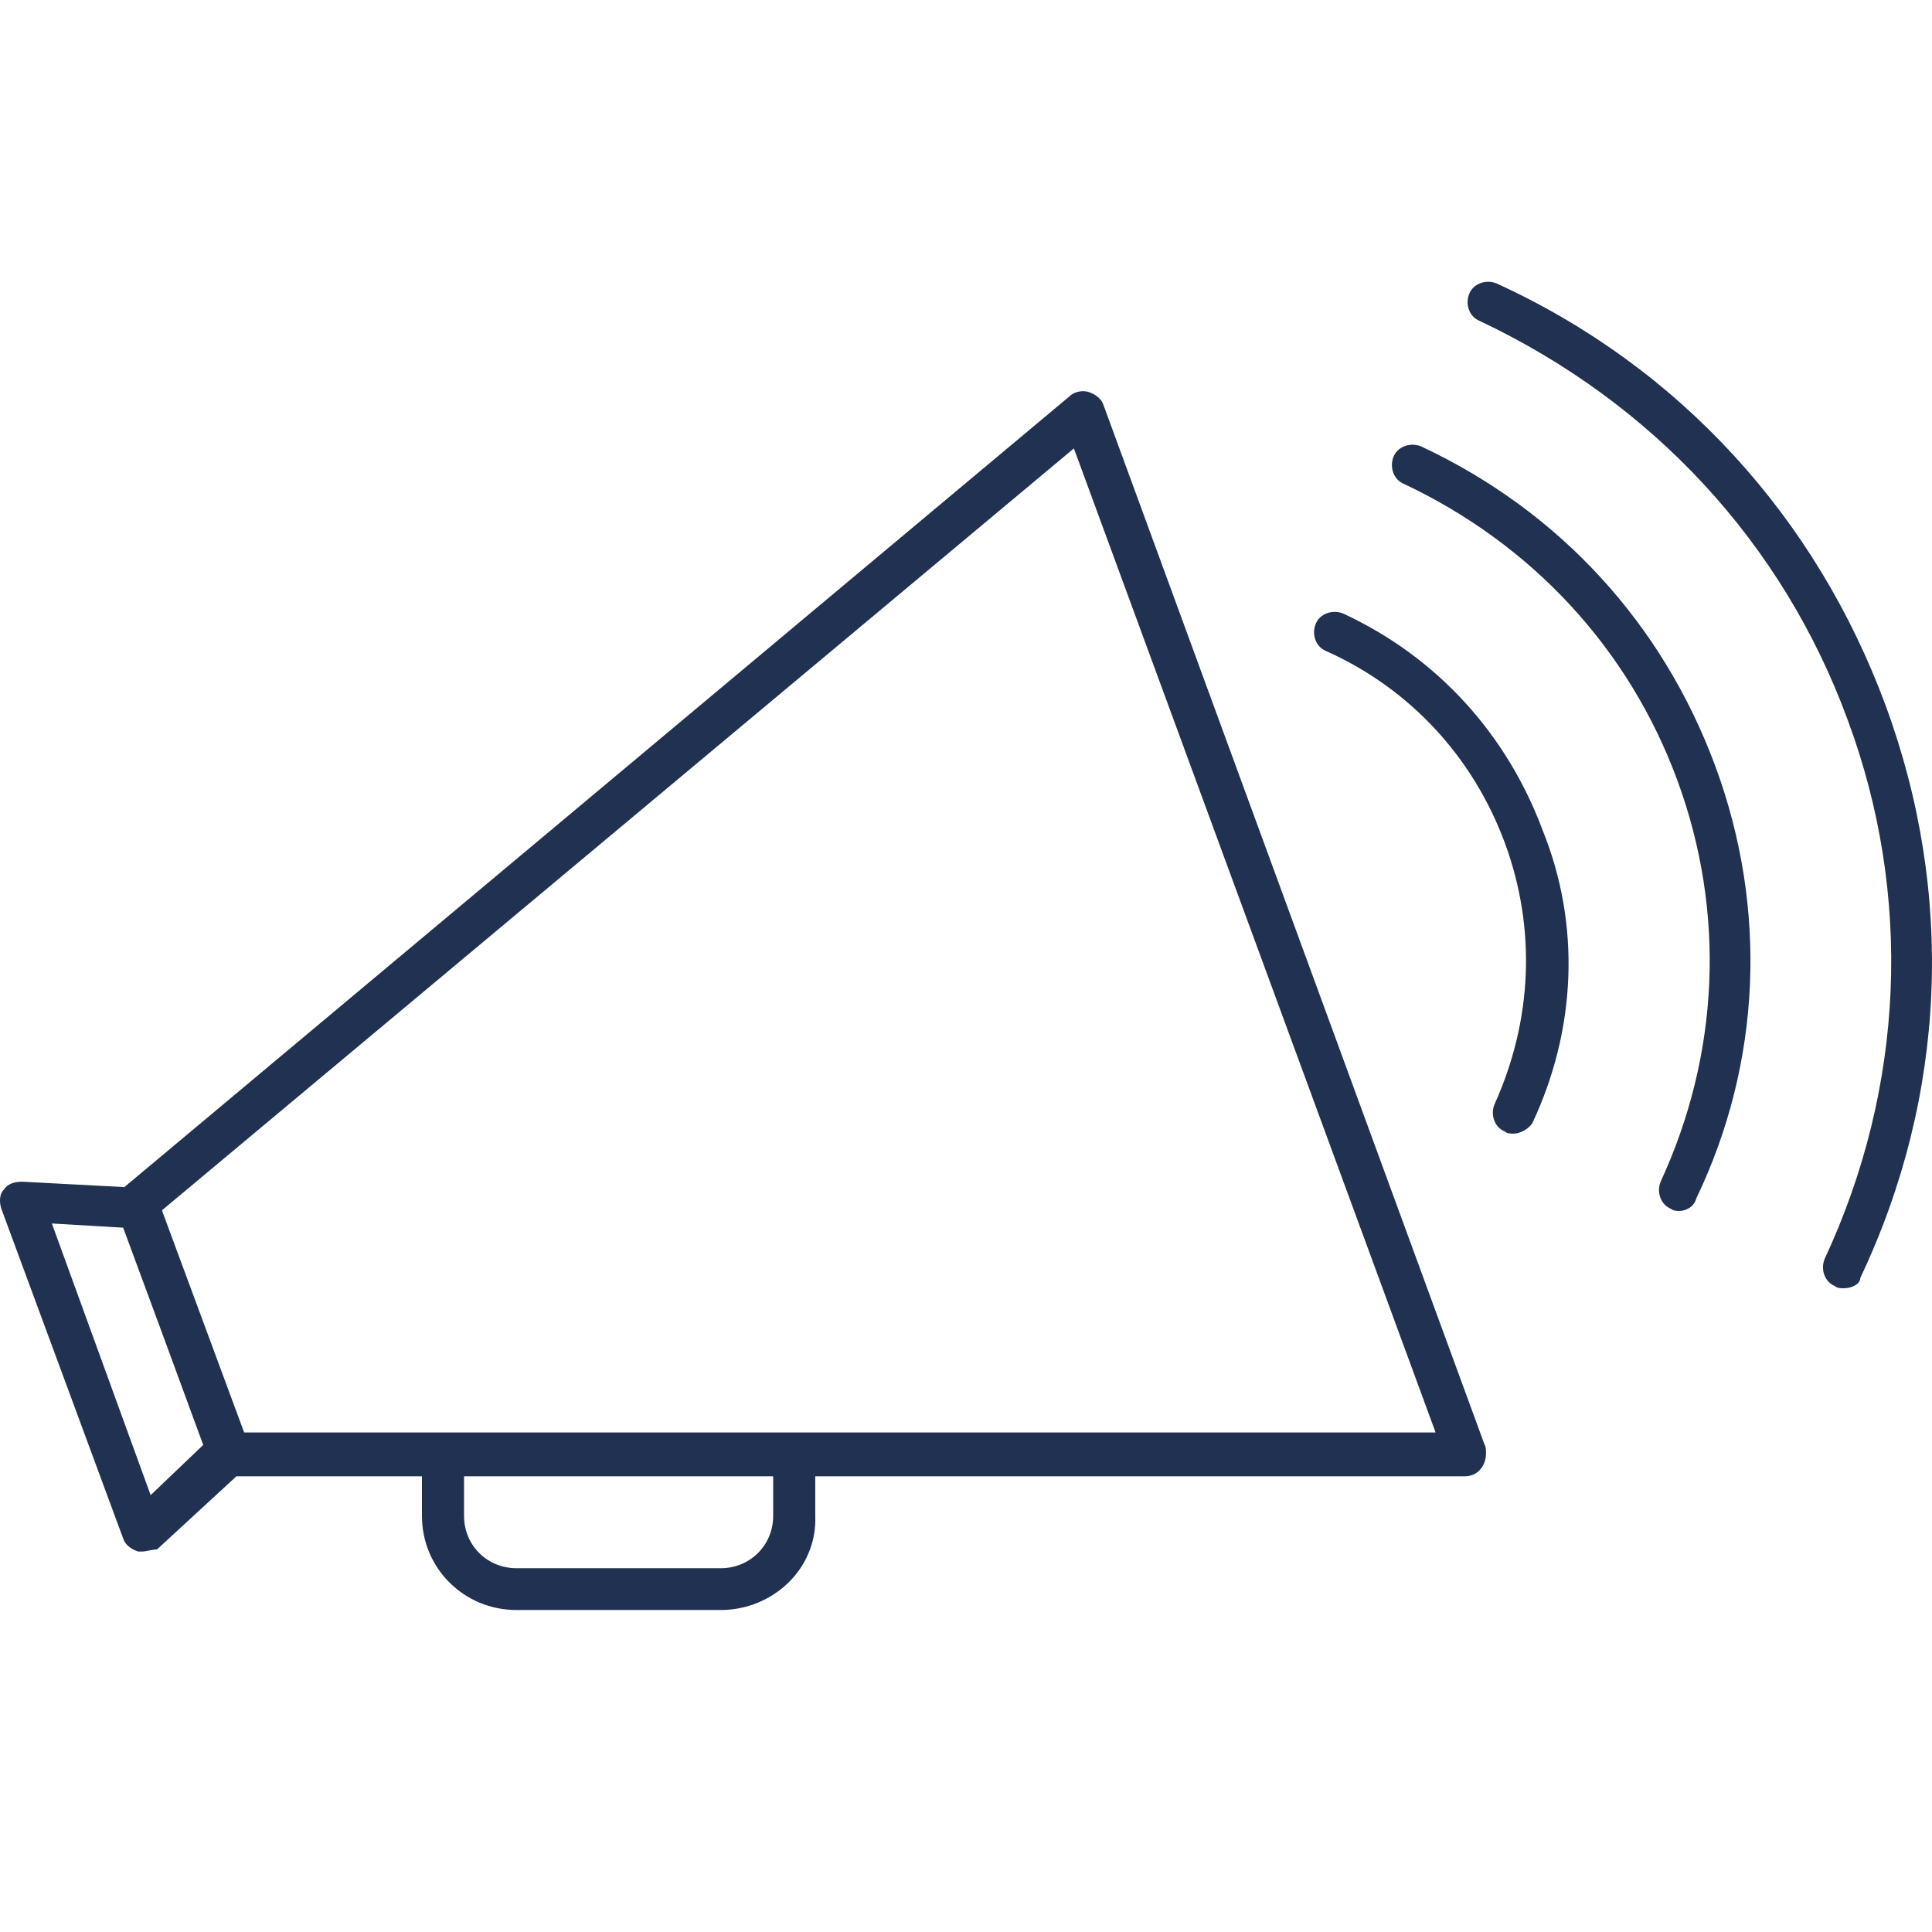 <?xml version="1.0" encoding="UTF-8"?>
<svg xmlns="http://www.w3.org/2000/svg" width="32" height="32" viewBox="0 0 32 32" fill="none">
  <path fill-rule="evenodd" clip-rule="evenodd" d="M24.653 4.667C24.518 4.665 24.387 4.737 24.335 4.867C24.265 5.04 24.335 5.247 24.509 5.316C27.365 6.666 29.525 8.984 30.604 11.925C31.684 14.832 31.545 18.016 30.221 20.853C30.152 21.026 30.221 21.234 30.395 21.303C30.43 21.338 30.499 21.338 30.534 21.338C30.673 21.338 30.813 21.268 30.813 21.165C32.241 18.154 32.38 14.798 31.231 11.683C30.081 8.569 27.817 6.078 24.787 4.694C24.744 4.677 24.698 4.667 24.653 4.667ZM17.947 6.479C17.86 6.478 17.769 6.51 17.717 6.562L2.06 19.662L0.371 19.573C0.232 19.573 0.127 19.607 0.058 19.711C-0.012 19.78 -0.012 19.919 0.023 20.023L2.043 25.49C2.078 25.594 2.182 25.663 2.287 25.698H2.357C2.392 25.698 2.435 25.689 2.479 25.68C2.522 25.672 2.566 25.663 2.601 25.663L3.916 24.452H6.989V25.11C6.989 25.975 7.686 26.667 8.556 26.667H11.935C12.806 26.667 13.538 25.975 13.503 25.11V24.452H24.265C24.474 24.452 24.613 24.279 24.613 24.072C24.613 24.003 24.613 23.967 24.578 23.898L18.274 6.7C18.239 6.597 18.135 6.527 18.031 6.493C18.005 6.484 17.976 6.48 17.947 6.479ZM23.081 7.565C23.134 7.436 23.264 7.364 23.4 7.366C23.445 7.367 23.49 7.375 23.534 7.392C25.833 8.465 27.539 10.334 28.41 12.687C29.281 15.04 29.176 17.6 28.096 19.849C28.062 19.988 27.923 20.057 27.818 20.057C27.783 20.057 27.713 20.057 27.679 20.023C27.505 19.953 27.435 19.746 27.505 19.573C28.48 17.462 28.585 15.109 27.784 12.929C26.982 10.749 25.38 9.019 23.256 8.016C23.081 7.946 23.012 7.738 23.081 7.565ZM17.787 7.427L23.778 23.726H4.044L2.682 20.047L17.787 7.427ZM21.792 10.334C21.844 10.204 21.975 10.133 22.11 10.134C22.155 10.135 22.201 10.143 22.245 10.161C23.812 10.887 24.962 12.168 25.554 13.759C26.181 15.317 26.111 17.047 25.38 18.604C25.31 18.708 25.171 18.777 25.066 18.777C25.031 18.777 24.961 18.777 24.927 18.742C24.753 18.673 24.683 18.465 24.753 18.292C25.38 16.908 25.449 15.386 24.927 13.967C24.404 12.548 23.359 11.407 21.966 10.784C21.792 10.715 21.722 10.507 21.792 10.334ZM0.859 20.265L2.04 20.334L2.673 22.047L3.366 23.933L2.495 24.764L0.859 20.265ZM12.806 24.452H7.686V25.11C7.686 25.594 8.069 25.975 8.556 25.975H11.935C12.423 25.975 12.806 25.594 12.806 25.11V24.452Z" fill="#203151"></path>
</svg>
